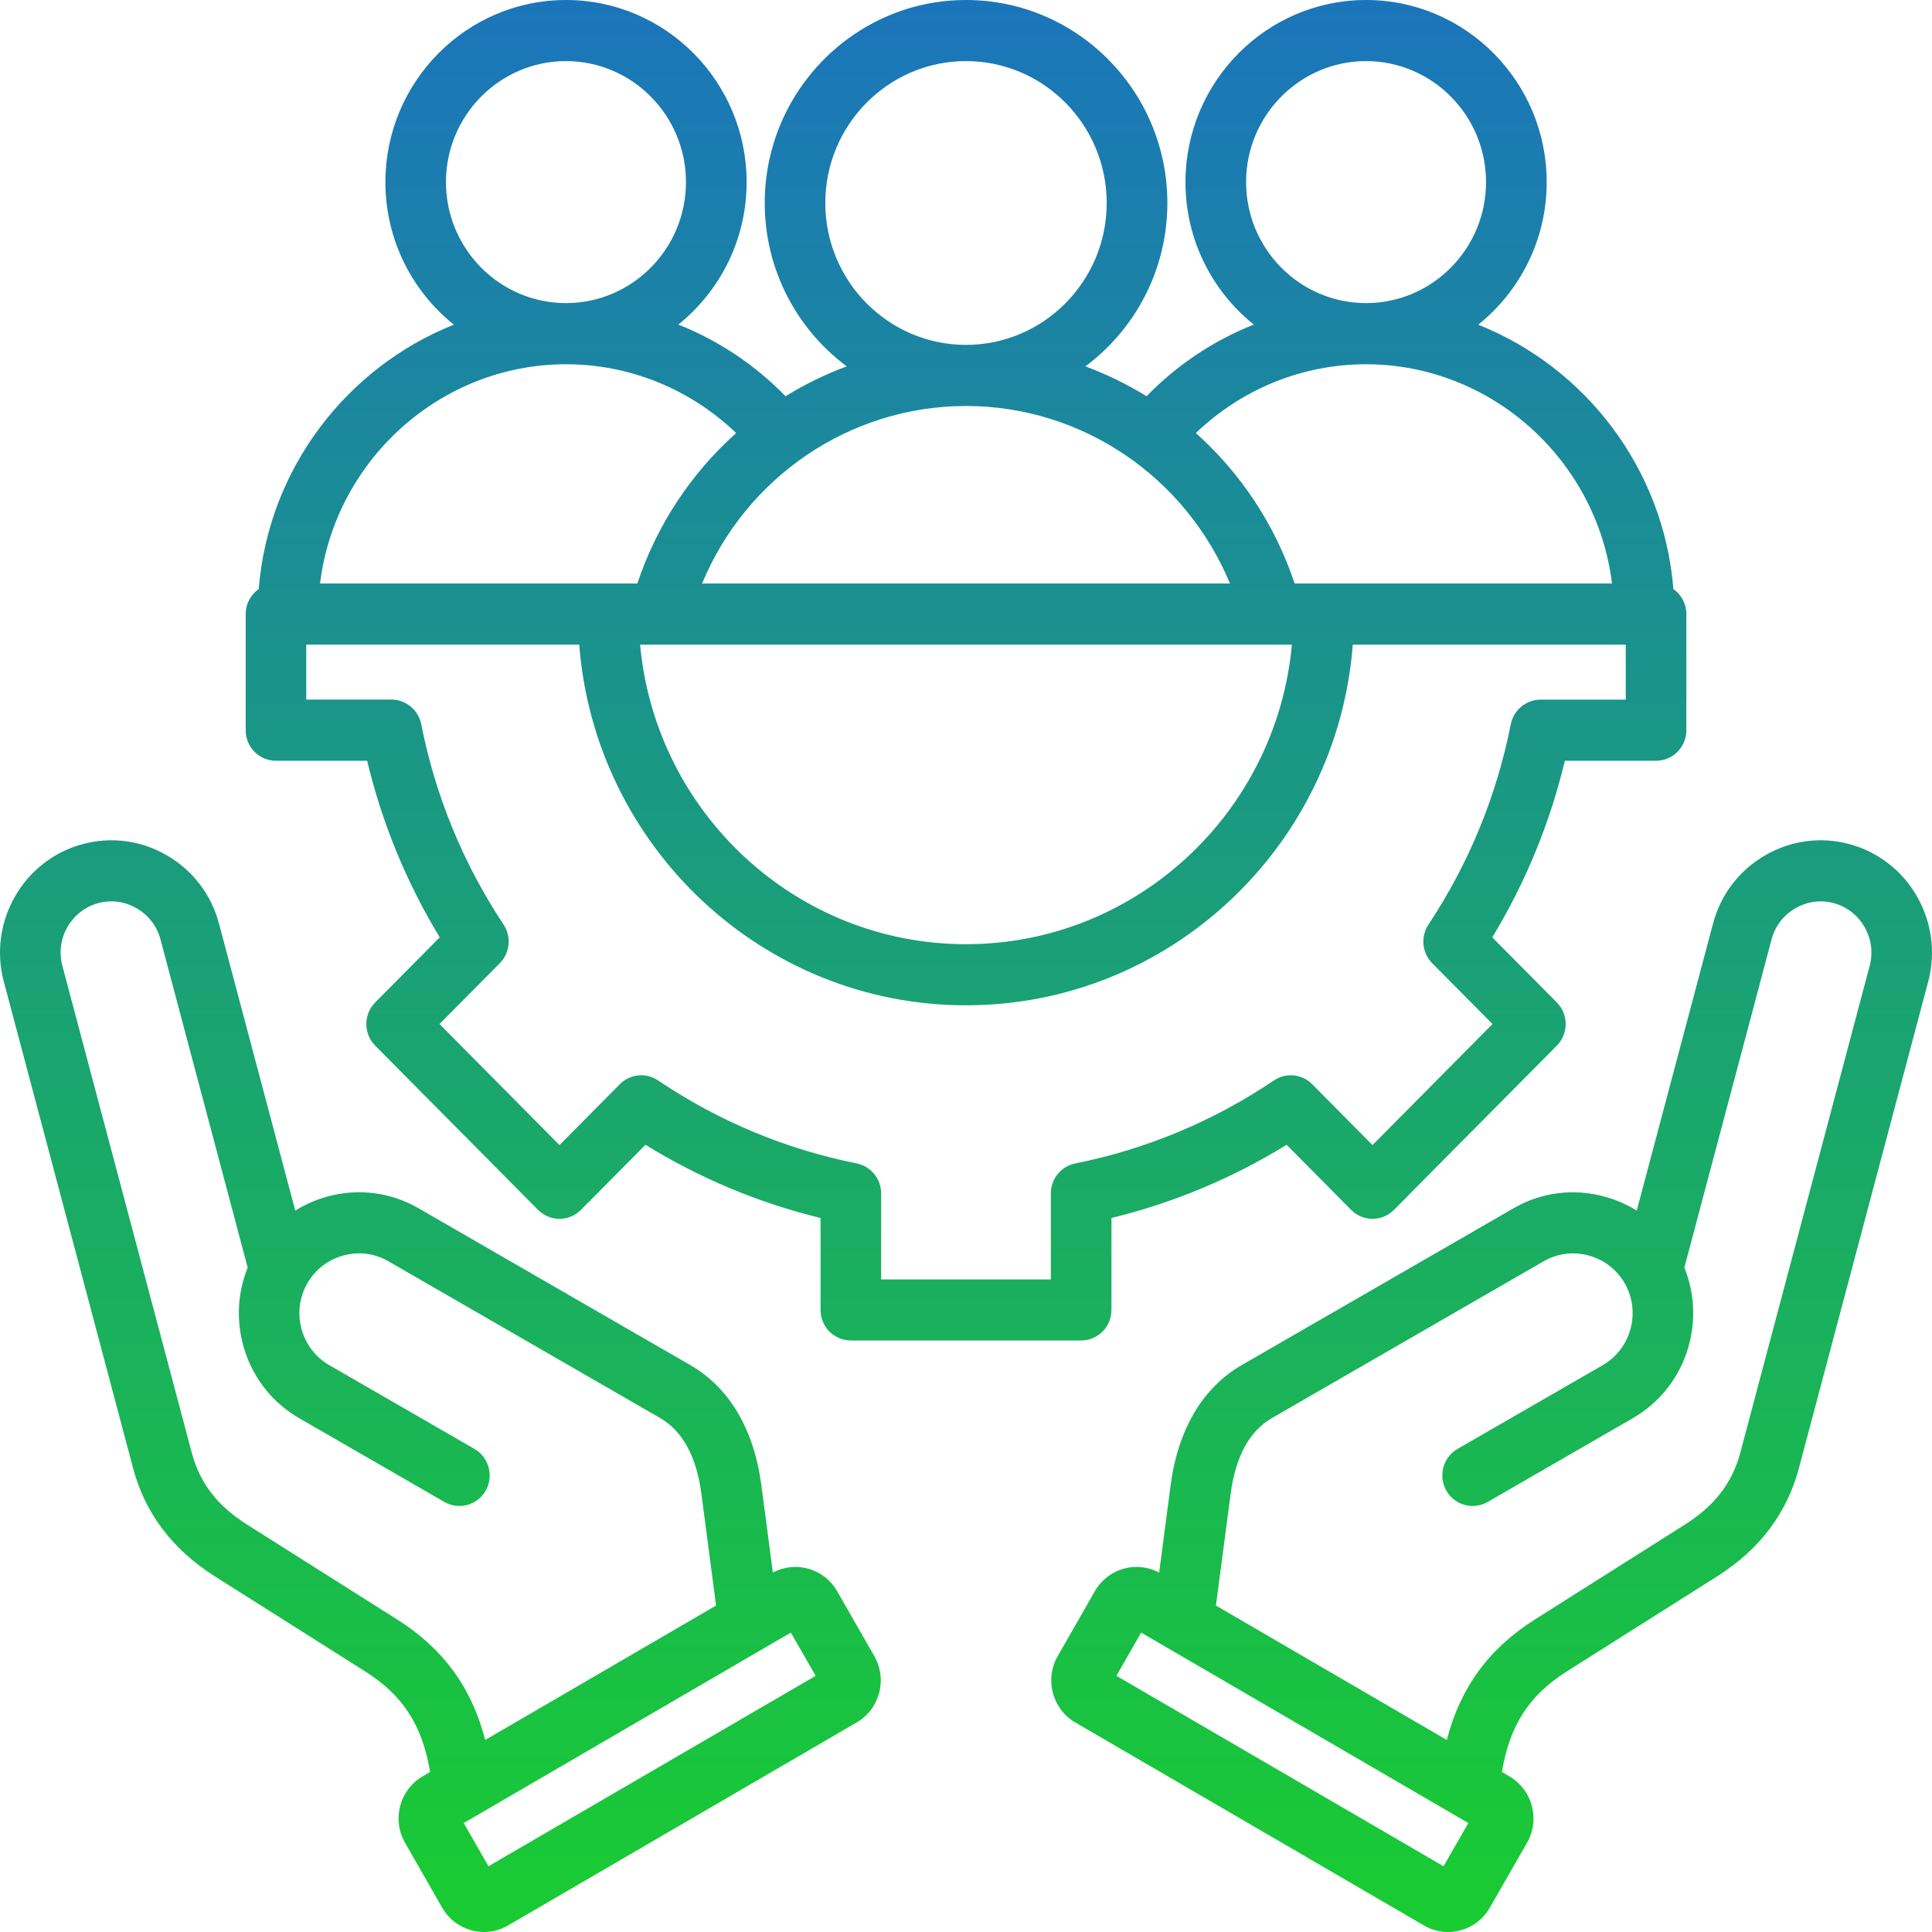 <svg width="35" height="35" viewBox="0 0 35 35" fill="none" xmlns="http://www.w3.org/2000/svg">
<path d="M33.504 15.292C32.985 15.152 32.442 15.225 31.974 15.497C31.506 15.769 31.172 16.207 31.033 16.731L29.651 21.931C29.473 21.821 29.278 21.735 29.07 21.678C28.509 21.524 27.923 21.598 27.421 21.888L22.498 24.728C21.787 25.138 21.34 25.894 21.206 26.913L20.999 28.489C20.587 28.268 20.07 28.414 19.835 28.825L19.161 30.003C18.92 30.423 19.064 30.962 19.48 31.204L25.797 34.882C25.931 34.96 26.081 35 26.232 35C26.308 35 26.384 34.99 26.459 34.969C26.685 34.909 26.873 34.763 26.989 34.56L27.664 33.383C27.78 33.179 27.811 32.942 27.75 32.715C27.69 32.488 27.545 32.298 27.344 32.18L27.208 32.101C27.351 31.25 27.705 30.709 28.385 30.279L31.11 28.556C31.874 28.072 32.372 27.415 32.588 26.601L34.931 17.784C35.219 16.7 34.579 15.582 33.504 15.292ZM20.479 29.462L20.478 29.462L20.479 29.462ZM26.151 33.809L20.225 30.359L20.673 29.576L26.6 33.026L26.151 33.809ZM33.871 17.497L31.528 26.314C31.382 26.864 31.063 27.278 30.526 27.618L27.802 29.341C26.973 29.865 26.457 30.569 26.21 31.521L22.028 29.086L22.295 27.058C22.384 26.385 22.635 25.924 23.043 25.689L27.967 22.848C28.214 22.706 28.504 22.669 28.783 22.746C29.062 22.822 29.293 23.002 29.435 23.251C29.729 23.77 29.55 24.434 29.035 24.731L26.405 26.248C26.142 26.4 26.051 26.738 26.201 27.004C26.352 27.269 26.687 27.361 26.951 27.209L29.58 25.692C30.536 25.141 30.919 23.965 30.514 22.964L32.094 17.017C32.157 16.779 32.309 16.58 32.523 16.455C32.737 16.331 32.984 16.297 33.22 16.361C33.71 16.494 34.002 17.004 33.871 17.497ZM15.165 28.825C14.93 28.414 14.413 28.268 14.001 28.489L13.794 26.913C13.66 25.893 13.213 25.137 12.502 24.728L7.579 21.887C7.077 21.598 6.491 21.523 5.929 21.677C5.722 21.734 5.527 21.82 5.349 21.931L3.967 16.73C3.828 16.207 3.494 15.769 3.026 15.497C2.558 15.224 2.015 15.152 1.496 15.292C0.421 15.582 -0.219 16.7 0.069 17.783L2.412 26.601C2.628 27.414 3.126 28.072 3.89 28.556L6.615 30.279C7.296 30.709 7.649 31.25 7.792 32.101L7.656 32.18C7.24 32.423 7.096 32.962 7.337 33.382L8.011 34.56C8.127 34.763 8.316 34.908 8.541 34.969C8.616 34.989 8.693 35 8.769 35C8.92 35 9.069 34.96 9.203 34.882L15.519 31.204C15.721 31.087 15.865 30.897 15.926 30.67C15.986 30.442 15.955 30.205 15.839 30.002L15.165 28.825ZM7.199 29.341L4.474 27.618C3.937 27.279 3.619 26.865 3.473 26.314L1.13 17.497C0.998 17.004 1.29 16.494 1.78 16.361C2.016 16.297 2.263 16.331 2.477 16.455C2.691 16.58 2.844 16.779 2.907 17.017L4.487 22.964C4.082 23.965 4.465 25.141 5.42 25.692L8.05 27.209C8.313 27.361 8.649 27.269 8.799 27.004C8.949 26.738 8.858 26.4 8.595 26.248L5.965 24.731C5.45 24.434 5.271 23.77 5.566 23.251C5.707 23.002 5.939 22.822 6.218 22.745C6.497 22.669 6.787 22.705 7.034 22.848L11.957 25.688C12.365 25.924 12.617 26.385 12.706 27.058L12.972 29.086L8.79 31.521C8.543 30.569 8.027 29.865 7.199 29.341ZM8.849 33.809L8.401 33.026L14.327 29.576L14.776 30.359L8.849 33.809ZM4.999 13.782H6.651C6.922 14.914 7.363 15.986 7.966 16.981L6.797 18.16C6.583 18.376 6.583 18.726 6.797 18.943L9.747 21.918C9.85 22.022 9.99 22.08 10.136 22.08C10.281 22.08 10.421 22.022 10.524 21.918L11.693 20.739C12.68 21.347 13.744 21.792 14.865 22.065V23.731C14.865 24.036 15.111 24.284 15.414 24.284H19.586C19.889 24.284 20.135 24.036 20.135 23.731V22.065C21.258 21.791 22.321 21.347 23.308 20.739L24.477 21.918C24.691 22.134 25.038 22.134 25.253 21.918L28.203 18.943C28.306 18.839 28.364 18.698 28.364 18.551C28.364 18.404 28.306 18.264 28.203 18.16L27.034 16.981C27.637 15.986 28.078 14.913 28.349 13.782H30.002C30.305 13.782 30.55 13.534 30.55 13.228V11.125C30.55 10.937 30.457 10.771 30.315 10.671C30.14 8.481 28.712 6.651 26.78 5.882C27.534 5.277 28.02 4.345 28.02 3.3C28.02 1.48 26.552 0 24.748 0C22.944 0 21.476 1.48 21.476 3.3C21.476 4.344 21.96 5.275 22.713 5.88C21.989 6.167 21.327 6.607 20.771 7.178C20.421 6.962 20.05 6.781 19.663 6.637C20.563 5.967 21.148 4.89 21.148 3.678C21.148 1.65 19.512 0 17.501 0C15.49 0 13.854 1.65 13.854 3.678C13.854 4.89 14.439 5.967 15.339 6.637C14.952 6.781 14.581 6.962 14.231 7.178C13.675 6.607 13.012 6.167 12.289 5.88C13.042 5.275 13.526 4.343 13.526 3.3C13.526 1.48 12.058 0 10.254 0C8.45 0 6.982 1.48 6.982 3.3C6.982 4.345 7.467 5.277 8.222 5.882C6.29 6.651 4.862 8.481 4.687 10.671C4.545 10.771 4.451 10.937 4.451 11.125V13.229C4.45 13.534 4.696 13.782 4.999 13.782ZM29.452 12.675H27.908C27.646 12.675 27.421 12.862 27.369 13.121C27.112 14.422 26.61 15.643 25.877 16.751C25.732 16.97 25.761 17.263 25.946 17.45L27.038 18.551L24.864 20.744L23.772 19.642C23.587 19.455 23.297 19.426 23.079 19.573C21.981 20.311 20.77 20.818 19.479 21.077C19.222 21.129 19.037 21.356 19.037 21.62V23.178H15.963V21.62C15.963 21.356 15.778 21.129 15.521 21.077C14.23 20.818 13.019 20.312 11.921 19.573C11.703 19.426 11.413 19.455 11.228 19.642L10.136 20.744L7.962 18.551L9.054 17.45C9.239 17.263 9.268 16.97 9.123 16.75C8.39 15.643 7.888 14.422 7.631 13.12C7.579 12.861 7.354 12.674 7.092 12.674H5.548V11.678H10.493C10.775 15.329 13.81 18.212 17.5 18.212C21.191 18.212 24.226 15.329 24.507 11.679H29.452V12.675ZM23.044 11.679C23.044 11.679 23.045 11.679 23.046 11.679C23.047 11.679 23.048 11.679 23.049 11.679H23.404C23.126 14.717 20.585 17.105 17.5 17.105C14.415 17.105 11.874 14.718 11.596 11.679H23.044ZM24.747 1.107C25.946 1.107 26.921 2.091 26.921 3.299C26.921 4.508 25.946 5.491 24.747 5.491C23.549 5.491 22.574 4.508 22.574 3.299C22.574 2.091 23.549 1.107 24.747 1.107ZM24.747 6.599C27.011 6.599 28.928 8.327 29.203 10.571H23.454C23.096 9.498 22.471 8.566 21.664 7.845C22.496 7.048 23.592 6.599 24.747 6.599ZM14.951 3.678C14.951 2.26 16.095 1.107 17.5 1.107C18.906 1.107 20.049 2.26 20.049 3.678C20.049 5.094 18.906 6.247 17.502 6.248C17.502 6.248 17.501 6.248 17.5 6.248C17.499 6.248 17.499 6.248 17.499 6.248C16.094 6.247 14.951 5.094 14.951 3.678ZM17.5 7.355C17.5 7.355 17.501 7.355 17.502 7.355C19.611 7.356 21.484 8.647 22.282 10.571H12.719C13.516 8.647 15.39 7.356 17.499 7.355C17.499 7.355 17.5 7.355 17.5 7.355ZM10.253 1.107C11.452 1.107 12.427 2.091 12.427 3.299C12.427 4.508 11.451 5.491 10.253 5.491C9.055 5.491 8.079 4.508 8.079 3.299C8.079 2.091 9.054 1.107 10.253 1.107ZM10.253 6.599C11.408 6.599 12.504 7.048 13.336 7.845C12.53 8.566 11.904 9.498 11.546 10.571H5.798C6.072 8.327 7.989 6.599 10.253 6.599Z" fill="url(#paint0_linear_119_276)"/>
<defs>
<linearGradient id="paint0_linear_119_276" x1="17.5" y1="0" x2="17.5" y2="35" gradientUnits="userSpaceOnUse">
<stop stop-color="#1B75BB"/>
<stop offset="1" stop-color="#19CC31"/>
</linearGradient>
</defs>
</svg>
